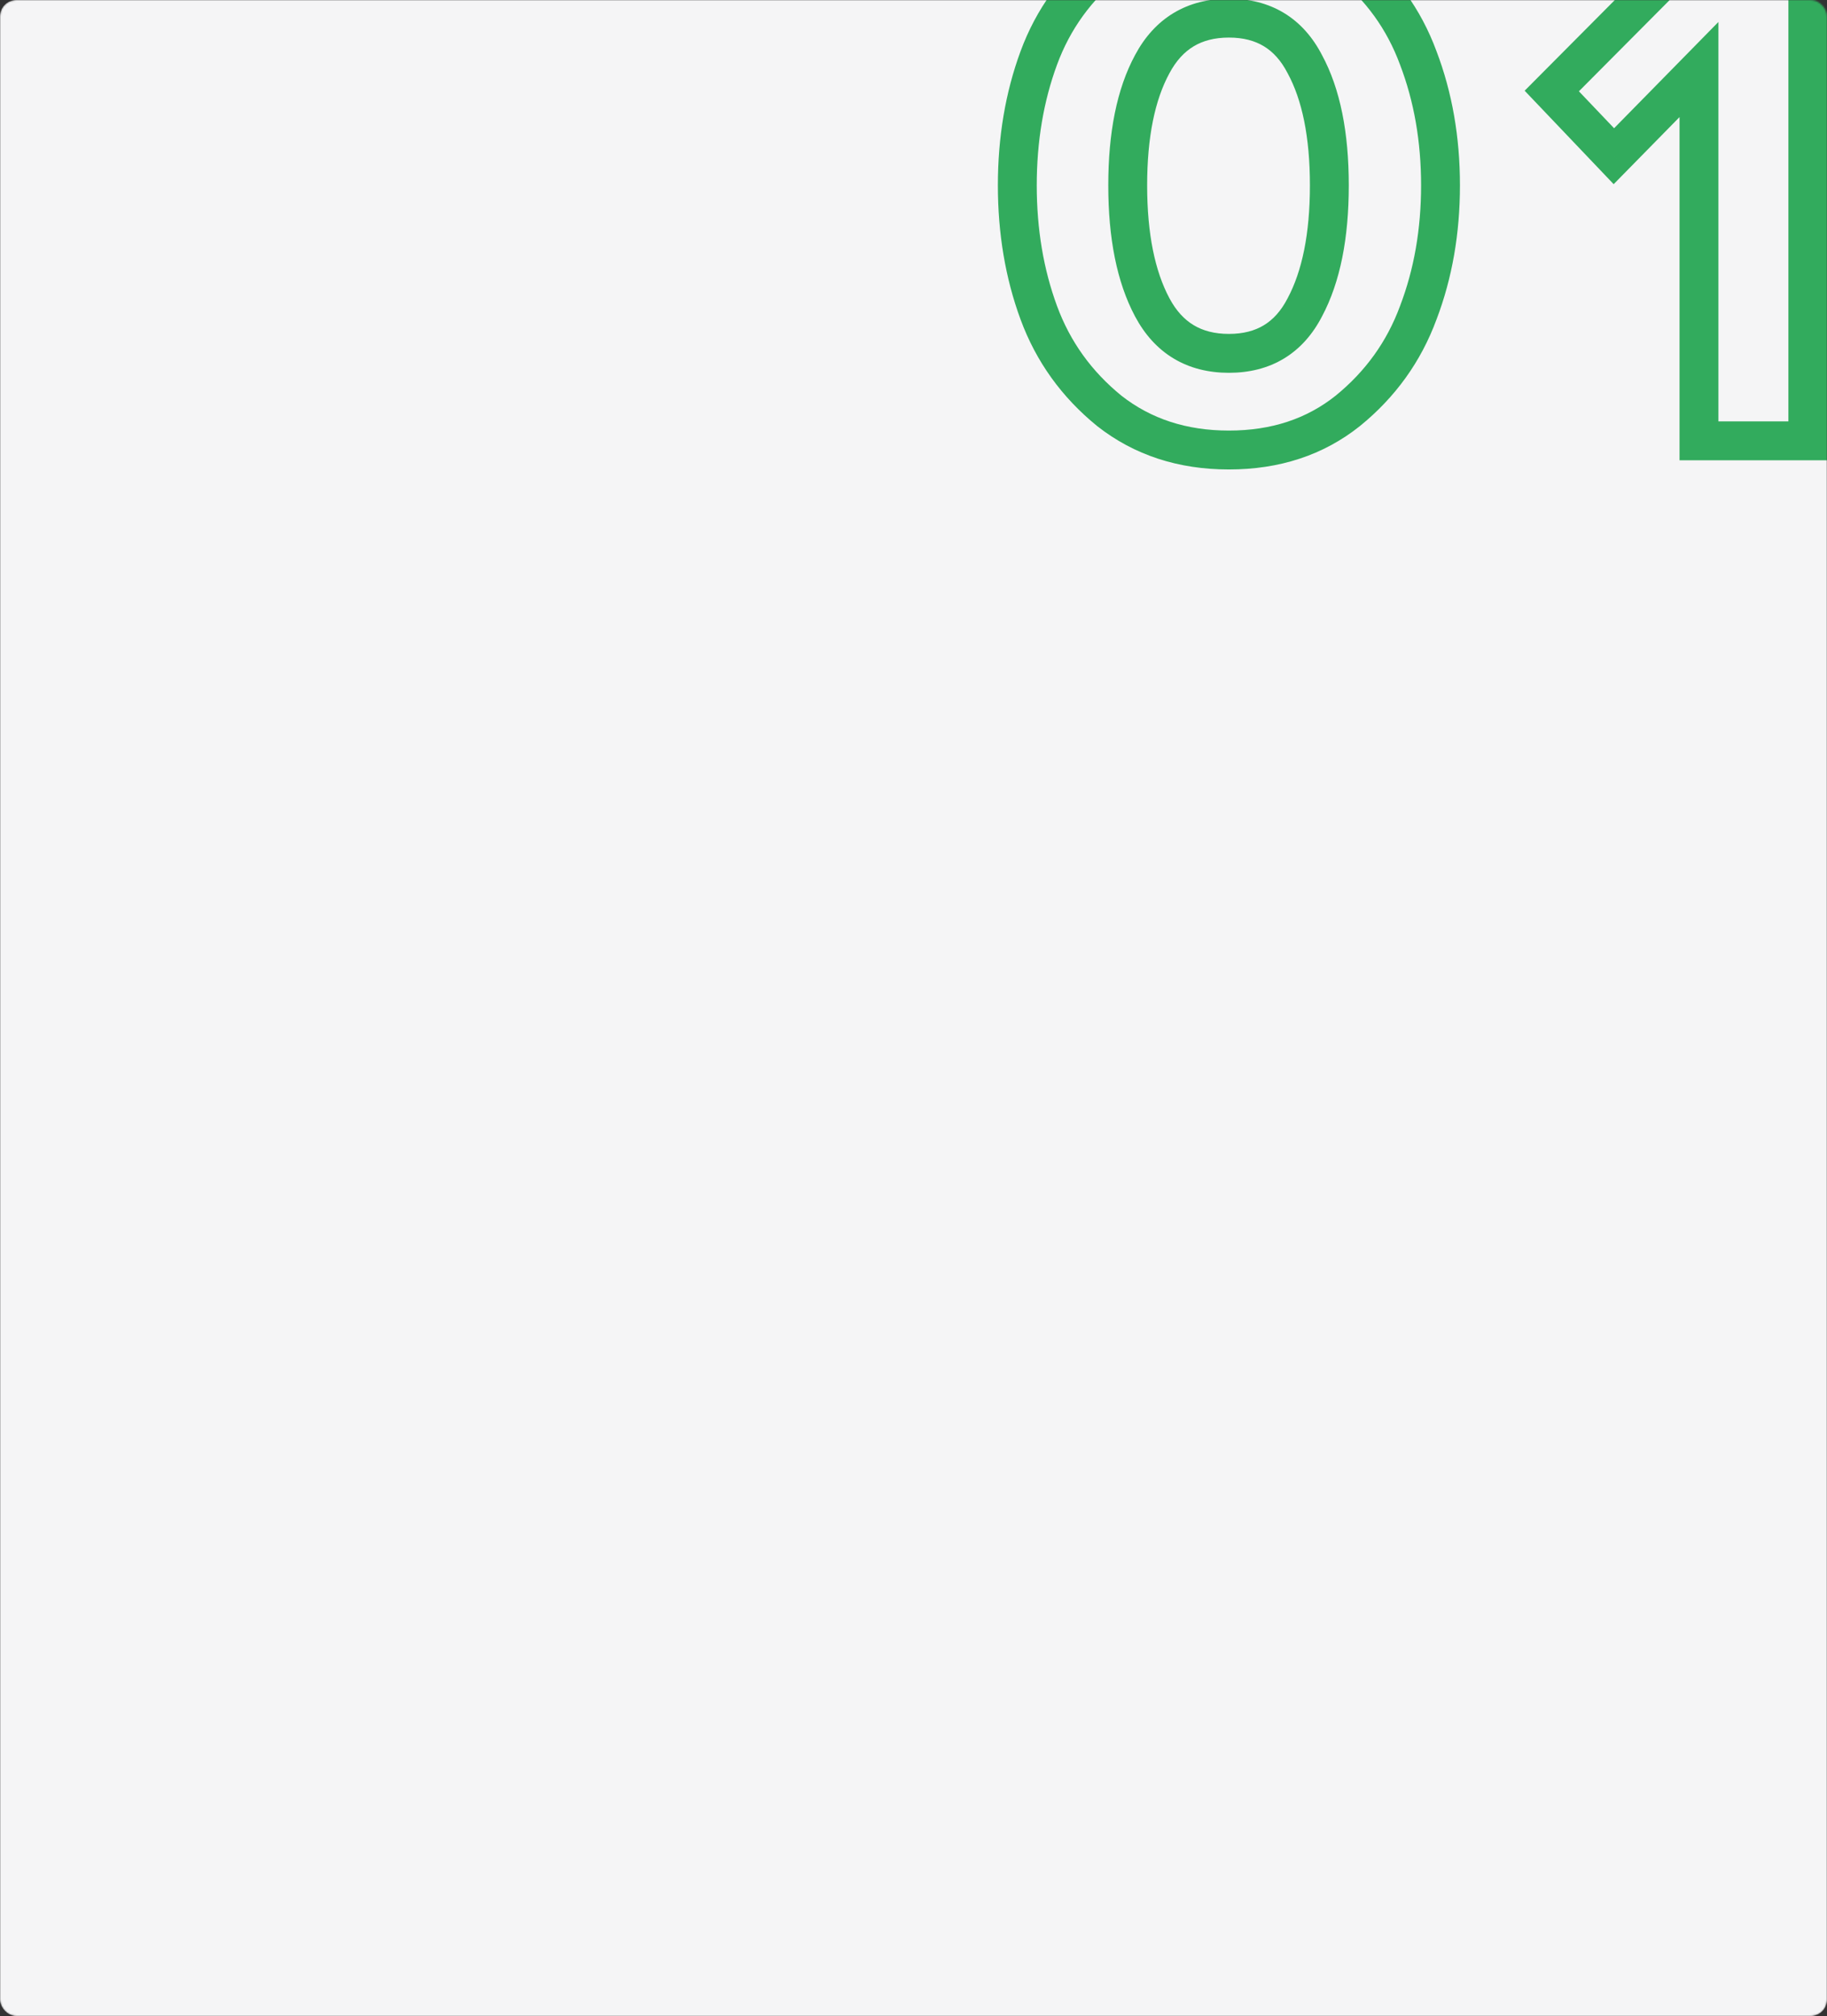 <?xml version="1.0" encoding="UTF-8"?> <svg xmlns="http://www.w3.org/2000/svg" width="1128" height="1244" viewBox="0 0 1128 1244" fill="none"><rect x="0" y="0" width="1128" height="1244" fill="#333333" stroke="none"/> <mask id="mask0" mask-type="alpha" maskUnits="userSpaceOnUse" x="0" y="0" width="1128" height="1244"> <rect width="1128" height="1244" rx="10" fill="#F5F5F6"></rect> </mask> <g mask="url(#mask0)"> <rect width="1128" height="1244" rx="10" fill="#F5F5F6"></rect> <path d="M832.108 253.539L839.587 262.924L839.631 262.889L839.675 262.853L832.108 253.539ZM684.896 253.539L677.329 262.853L677.408 262.917L677.489 262.98L684.896 253.539ZM641.348 35.798L652.608 39.947L641.348 35.798ZM684.896 -24.317L677.489 -33.758L677.453 -33.73L677.418 -33.702L684.896 -24.317ZM875.656 35.798L864.396 39.947L864.42 40.011L864.445 40.076L875.656 35.798ZM875.656 192.95L864.445 188.672L864.42 188.737L864.396 188.802L875.656 192.95ZM805.6 189.637L795.012 183.99L794.975 184.059L794.939 184.129L805.6 189.637ZM805.6 39.585L794.939 45.093L794.995 45.2L795.052 45.306L805.6 39.585ZM711.404 39.585L721.952 45.306L721.972 45.269L721.992 45.232L711.404 39.585ZM824.63 244.155C806.797 258.365 785.061 265.68 758.739 265.68V289.68C789.85 289.68 817.026 280.902 839.587 262.924L824.63 244.155ZM758.739 265.68C732.419 265.68 710.485 258.364 692.303 244.098L677.489 262.98C700.33 280.902 727.625 289.68 758.739 289.68V265.68ZM692.463 244.226C673.907 229.149 660.685 210.725 652.608 188.802L630.088 197.099C639.683 223.142 655.492 245.11 677.329 262.853L692.463 244.226ZM652.608 188.802C644.313 166.287 640.094 141.516 640.094 114.374H616.094C616.094 144.034 620.711 171.648 630.088 197.099L652.608 188.802ZM640.094 114.374C640.094 87.232 644.313 62.462 652.608 39.947L630.088 31.65C620.711 57.1 616.094 84.714 616.094 114.374H640.094ZM652.608 39.947C660.677 18.044 673.875 -0.191 692.374 -14.933L677.418 -33.702C655.525 -16.256 639.69 5.586 630.088 31.65L652.608 39.947ZM692.303 -14.877C710.485 -29.142 732.419 -36.458 758.739 -36.458V-60.458C727.625 -60.458 700.33 -51.68 677.489 -33.758L692.303 -14.877ZM758.739 -36.458C785.061 -36.458 806.797 -29.143 824.63 -14.933L839.587 -33.702C817.026 -51.68 789.85 -60.458 758.739 -60.458V-36.458ZM824.63 -14.933C843.129 -0.191 856.327 18.044 864.396 39.947L886.916 31.65C877.314 5.586 861.479 -16.256 839.587 -33.702L824.63 -14.933ZM864.445 40.076C873.022 62.555 877.383 87.28 877.383 114.374H901.383C901.383 84.666 896.593 57.007 886.868 31.52L864.445 40.076ZM877.383 114.374C877.383 141.468 873.022 166.193 864.445 188.672L886.868 197.229C896.593 171.741 901.383 144.082 901.383 114.374H877.383ZM864.396 188.802C856.319 210.725 843.097 229.149 824.541 244.226L839.675 262.853C861.512 245.11 877.322 223.142 886.916 197.099L864.396 188.802ZM700.815 195.284C706.716 206.347 714.592 215.201 724.637 221.228C734.682 227.255 746.201 230.038 758.739 230.038V206.038C749.818 206.038 742.718 204.088 736.985 200.648C731.252 197.208 726.19 191.861 721.992 183.99L700.815 195.284ZM758.739 230.038C771.273 230.038 782.776 227.256 792.768 221.2C802.764 215.142 810.528 206.243 816.262 195.145L794.939 184.129C790.891 191.965 785.952 197.267 780.328 200.675C774.7 204.087 767.663 206.038 758.739 206.038V230.038ZM816.189 195.284C827.54 174 832.748 146.75 832.748 114.374H808.748C808.748 144.481 803.857 167.406 795.012 183.99L816.189 195.284ZM832.748 114.374C832.748 82.015 827.546 54.877 816.149 33.864L795.052 45.306C803.851 61.53 808.748 84.251 808.748 114.374H832.748ZM816.262 34.077C810.528 22.979 802.764 14.08 792.768 8.022C782.776 1.966 771.273 -0.816 758.739 -0.816V23.184C767.663 23.184 774.7 25.135 780.328 28.546C785.952 31.955 790.891 37.257 794.939 45.093L816.262 34.077ZM758.739 -0.816C746.201 -0.816 734.682 1.967 724.637 7.994C714.592 14.021 706.716 22.875 700.815 33.938L721.992 45.232C726.19 37.361 731.252 32.014 736.985 28.574C742.718 25.134 749.818 23.184 758.739 23.184V-0.816ZM700.855 33.864C689.458 54.877 684.256 82.015 684.256 114.374H708.256C708.256 84.251 713.153 61.53 721.952 45.306L700.855 33.864ZM684.256 114.374C684.256 146.75 689.464 174 700.815 195.284L721.992 183.99C713.147 167.406 708.256 144.481 708.256 114.374H684.256ZM1116.17 272V284H1128.17V272H1116.17ZM1048.96 272H1036.96V284H1048.96V272ZM1048.96 42.898H1060.96V13.558L1040.4 34.489L1048.96 42.898ZM996.416 96.387L987.729 104.665L996.285 113.644L1004.98 104.796L996.416 96.387ZM958.075 56.152L949.569 47.687L941.325 55.97L949.388 64.43L958.075 56.152ZM1057.48 -43.725V-55.725H1052.49L1048.97 -52.19L1057.48 -43.725ZM1116.17 -43.725H1128.17V-55.725H1116.17V-43.725ZM1116.17 260H1048.96V284H1116.17V260ZM1060.96 272V42.898H1036.96V272H1060.96ZM1040.4 34.489L987.855 87.978L1004.98 104.796L1057.52 51.307L1040.4 34.489ZM1005.1 88.109L966.762 47.874L949.388 64.43L987.729 104.665L1005.1 88.109ZM966.58 64.617L1065.98 -35.26L1048.97 -52.19L949.569 47.687L966.58 64.617ZM1057.48 -31.725H1116.17V-55.725H1057.48V-31.725ZM1104.17 -43.725V272H1128.17V-43.725H1104.17Z" fill="#32AB5D"></path> </g> </svg> 
